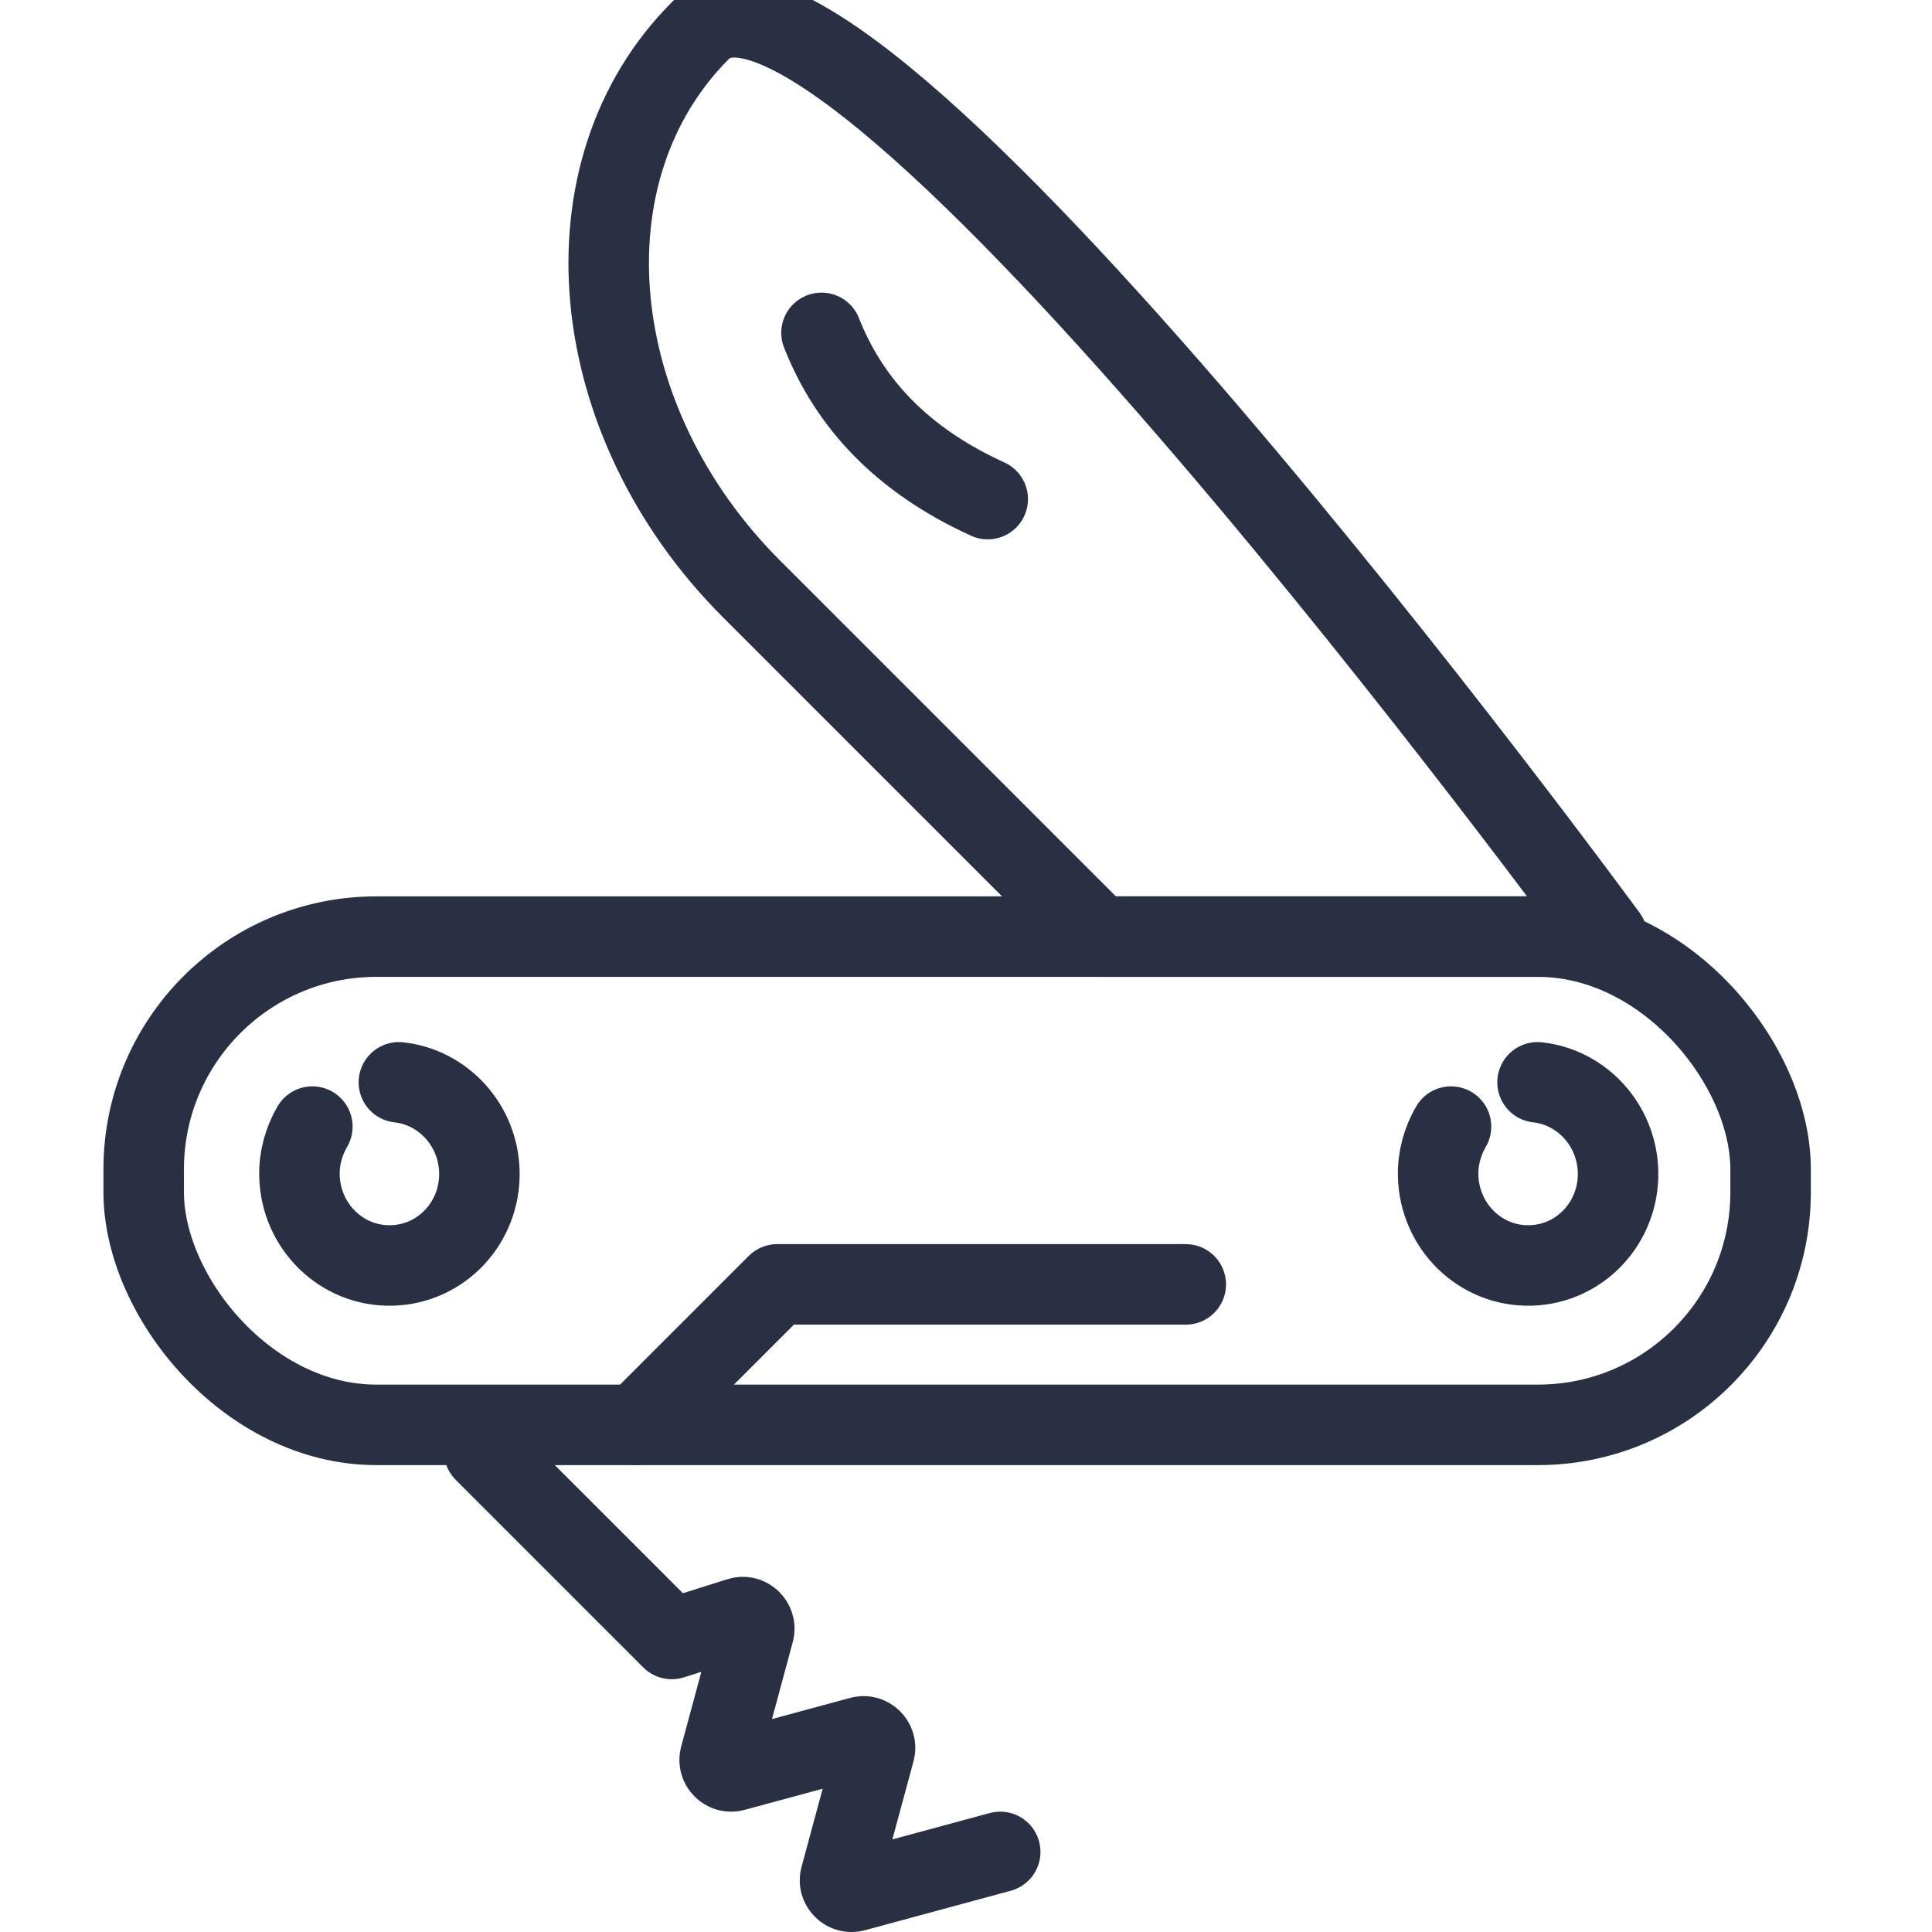 <svg viewBox="0 0 48 48" xmlns="http://www.w3.org/2000/svg"><g fill="none" stroke="#2a3044" stroke-linecap="round" stroke-linejoin="round" stroke-width="2"><rect height="12.13" rx="5.78" width="40.42" x="3.57" y="23.27"/><path d="m27.31 23.27-8.64-8.64c-4.18-4.18-4.75-10.4-1.26-13.88s22.52 22.52 22.52 22.52z"/><path d="m24.85 46.01-3.62.98c-.21.06-.41-.14-.35-.35l.85-3.14c.06-.21-.14-.41-.35-.35l-3.14.85c-.21.06-.41-.14-.35-.35l.84-3.11c.06-.22-.15-.42-.36-.35l-1.68.53-4.66-4.66"/><path d="m20.41 8.27c.69 1.75 2 3.16 4.13 4.13"/><path d="m15.82 35.4 3.49-3.49h10.15"/><path d="m7.76 27.99c-.21.36-.33.78-.32 1.22.03 1.26 1.05 2.26 2.29 2.23s2.21-1.07 2.18-2.33c-.03-1.16-.9-2.1-2-2.22"/><path d="m36.05 27.99c-.21.36-.33.78-.32 1.22.03 1.26 1.05 2.26 2.29 2.23s2.21-1.07 2.18-2.33c-.03-1.16-.9-2.1-2-2.22"/></g></svg>